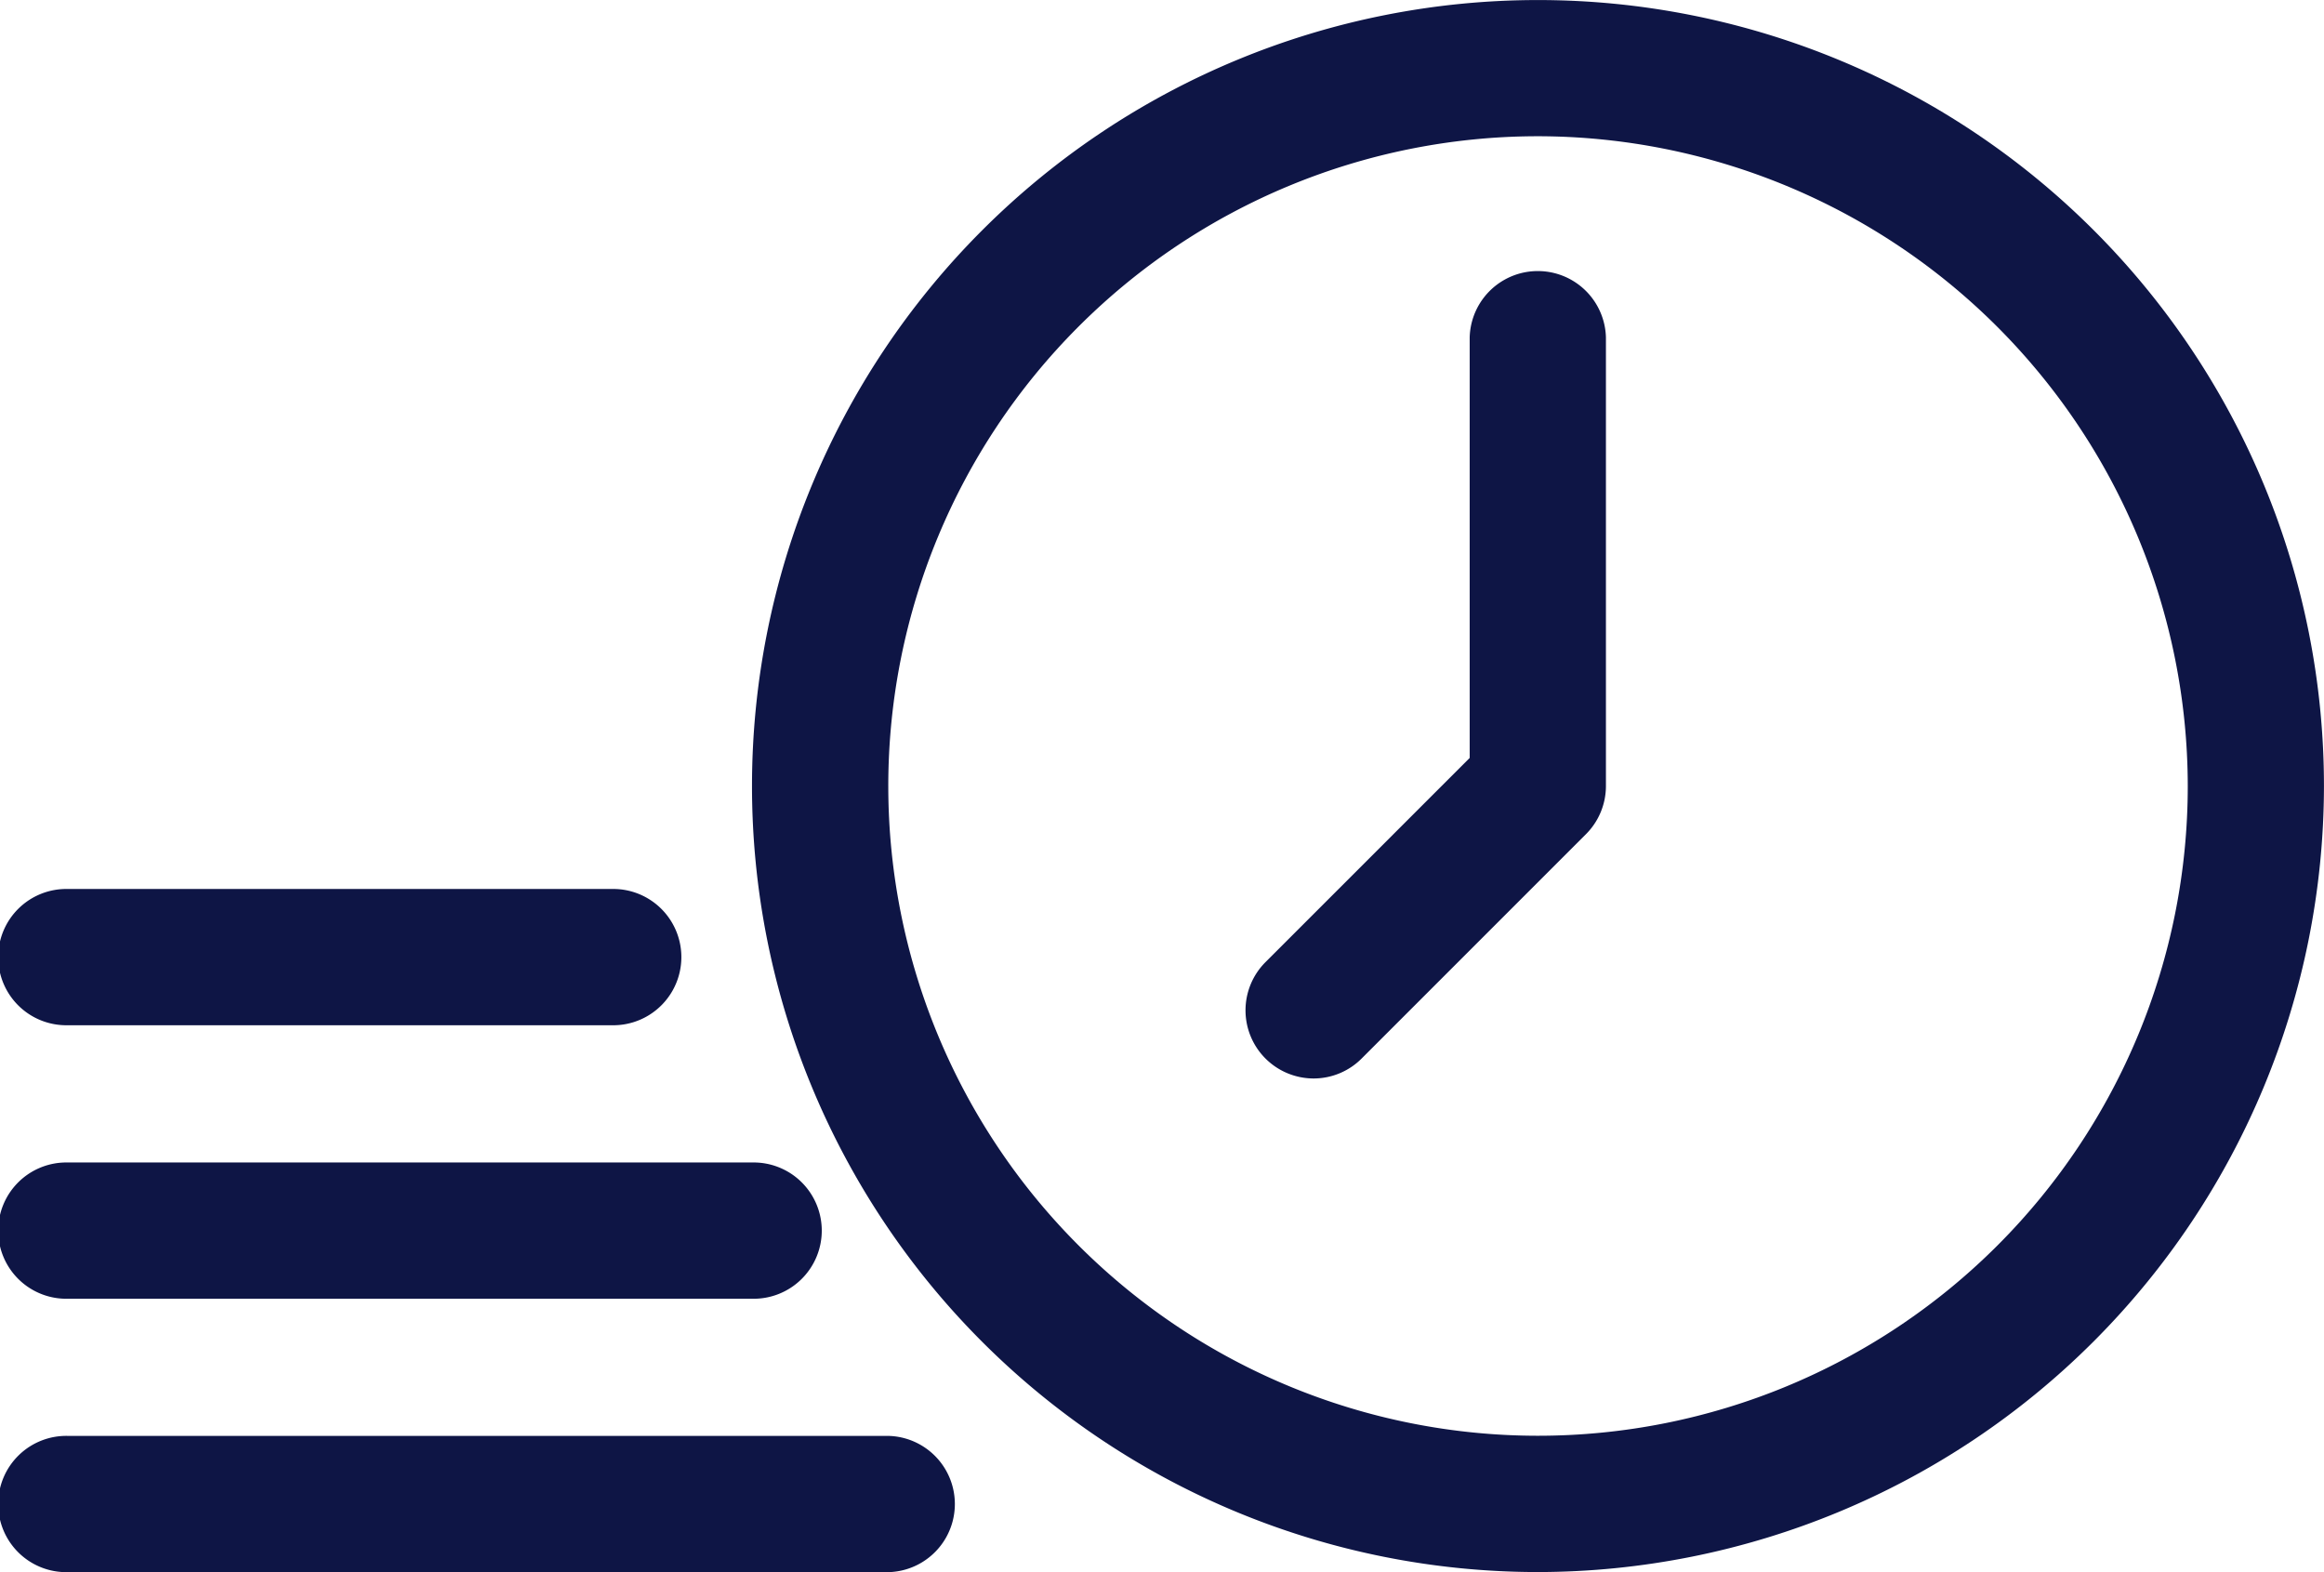 <svg id="Layer_2" data-name="Layer 2" xmlns="http://www.w3.org/2000/svg" width="48.019" height="32.481" viewBox="0 0 48.019 32.481">
  <g id="time_fast" data-name="time fast">
    <path id="Path_11593" data-name="Path 11593" d="M181.839,32.481a16.24,16.24,0,1,1,16.24-16.24A16.258,16.258,0,0,1,181.839,32.481Zm0-29.666A13.425,13.425,0,1,0,195.265,16.24,13.44,13.44,0,0,0,181.839,2.815Z" transform="translate(-150.061)" fill="#0e1545"/>
    <path id="Path_11594" data-name="Path 11594" d="M27.144,76a1.408,1.408,0,0,1-1-2.4l4.223-4.223V60.688a1.408,1.408,0,0,1,2.815,0v9.27a1.407,1.407,0,0,1-.412.994l-4.636,4.636a1.4,1.4,0,0,1-.995.412ZM12.708,74.9H1.408a1.408,1.408,0,1,1,0-2.815h11.3a1.408,1.408,0,0,1,0,2.815Zm2.825,5.651H1.408a1.408,1.408,0,1,1,0-2.815H15.534a1.408,1.408,0,1,1,0,2.815ZM18.359,86.2H1.408a1.408,1.408,0,1,1,0-2.815H18.359a1.408,1.408,0,0,1,0,2.815Z" transform="translate(0 -53.717)" fill="#0e1545"/>
  </g>
</svg>

